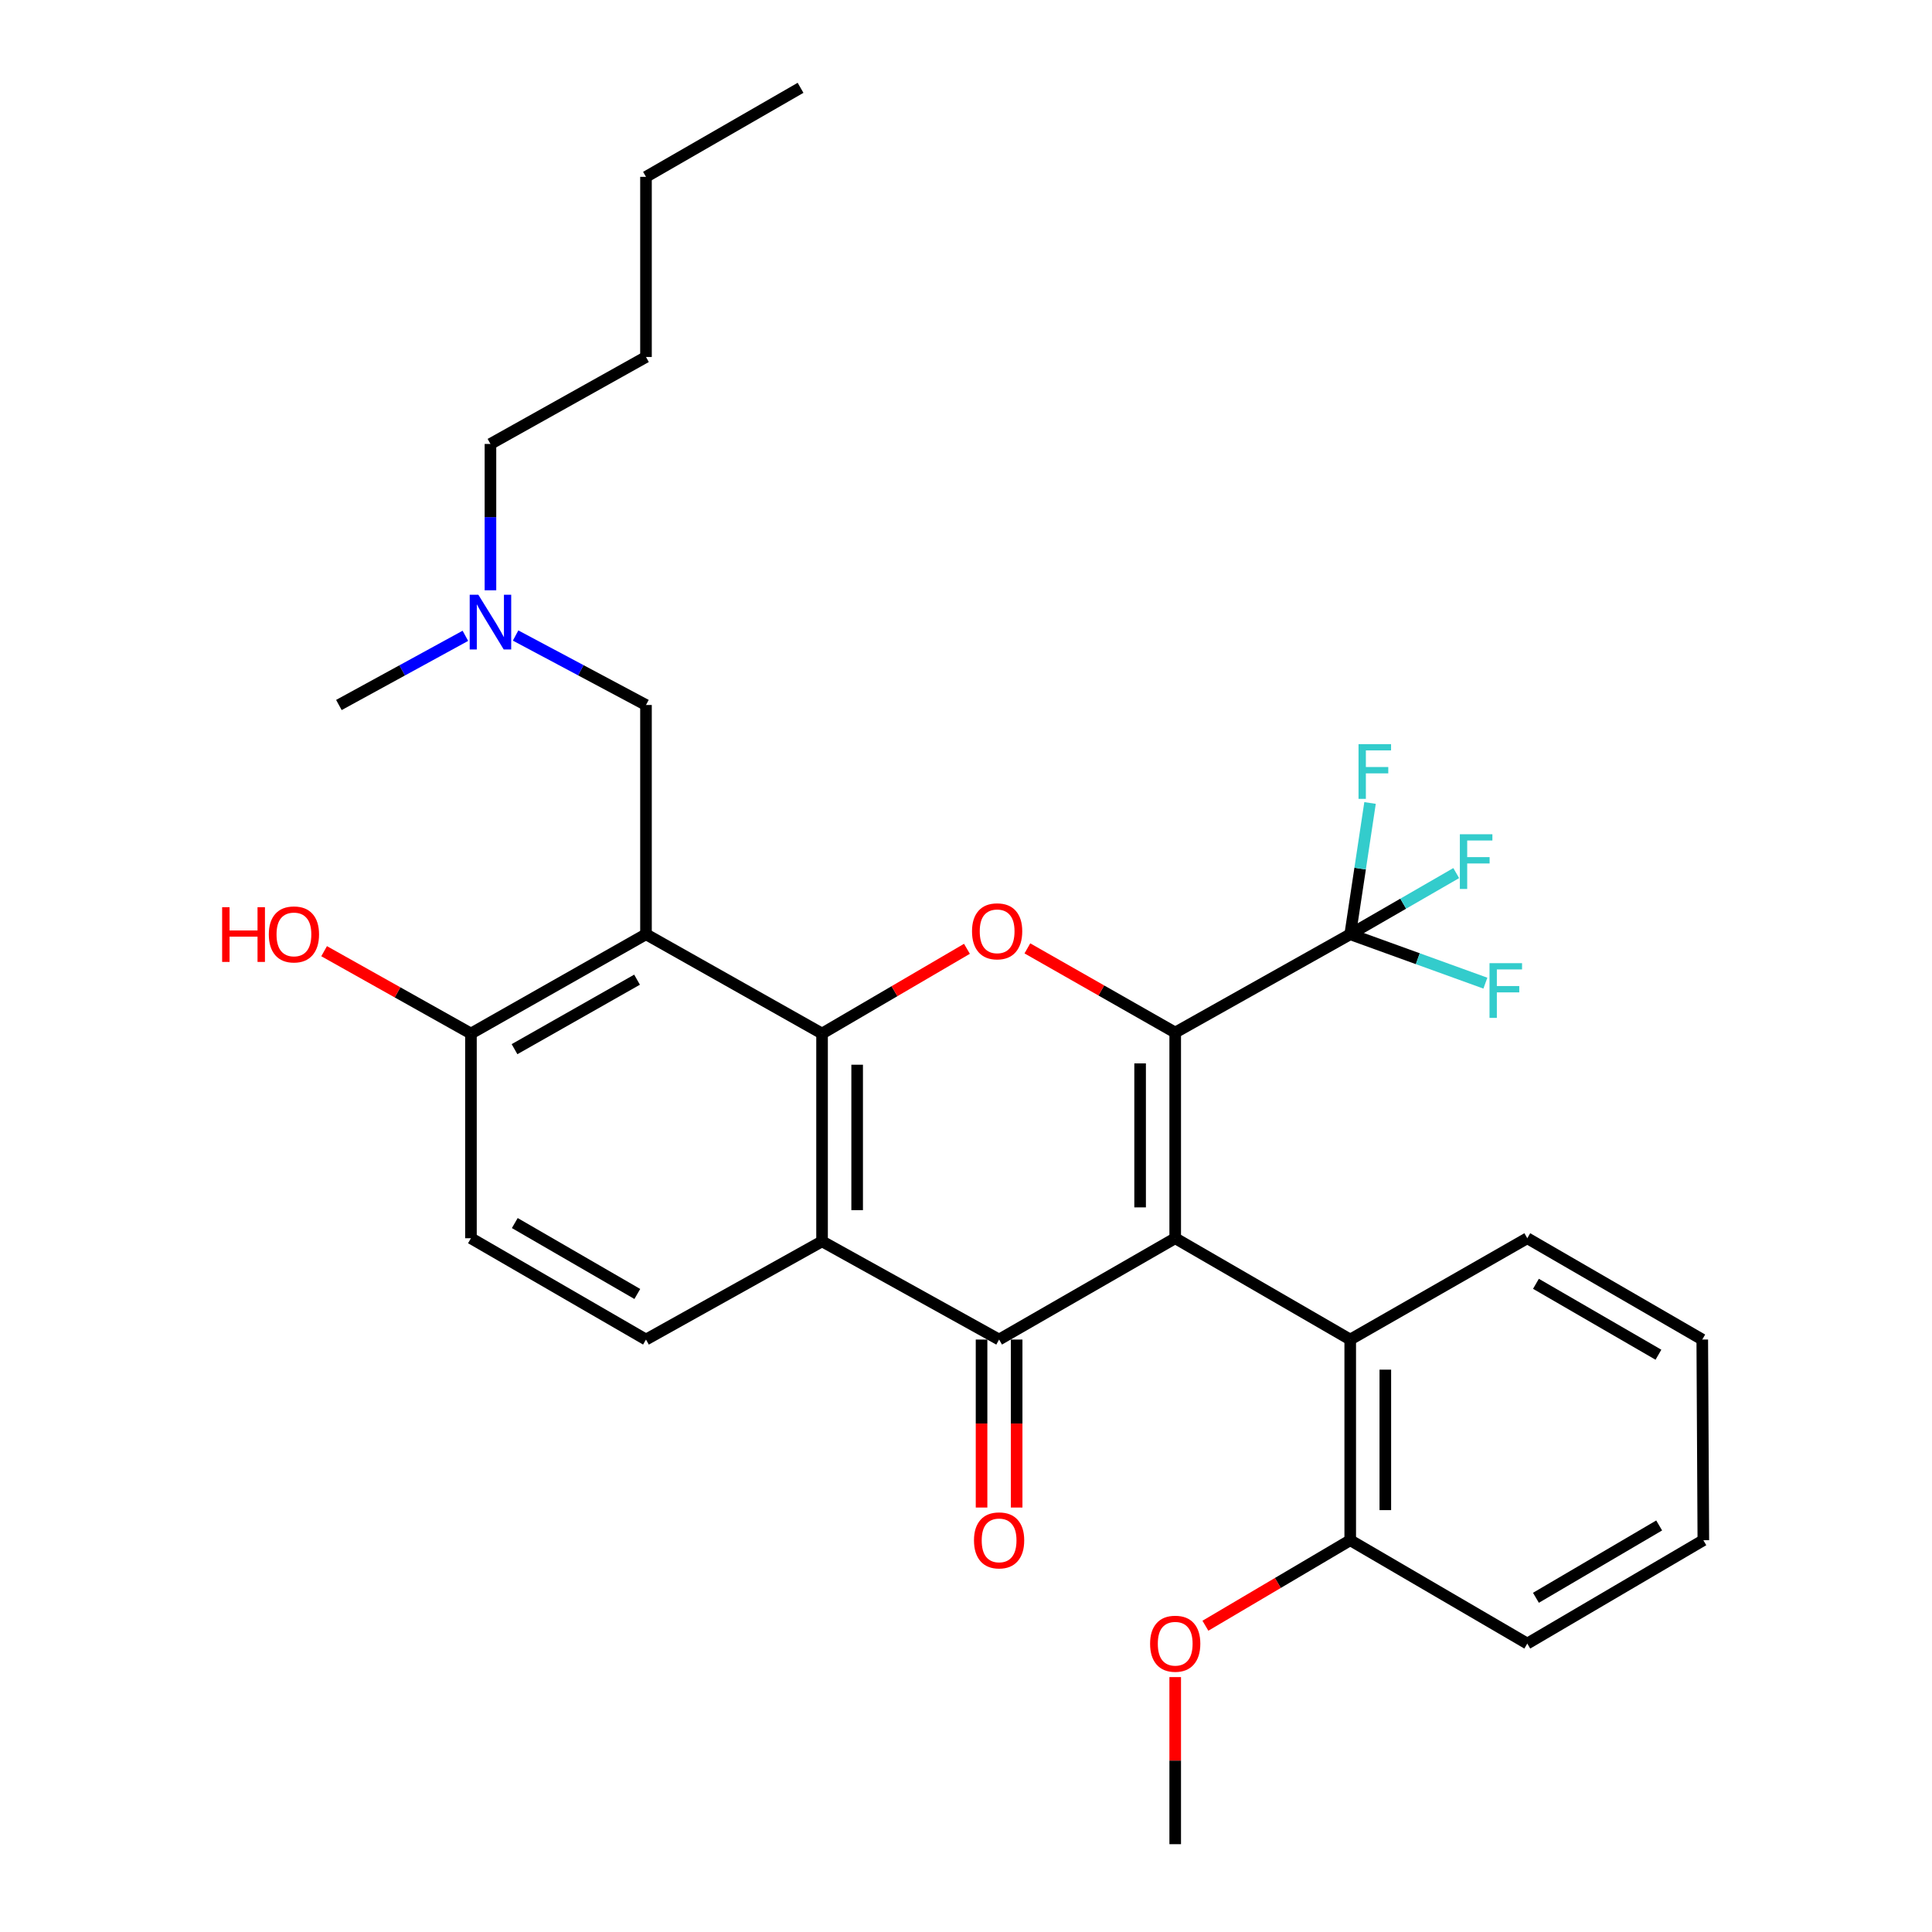 <?xml version='1.0' encoding='iso-8859-1'?>
<svg version='1.1' baseProfile='full'
              xmlns='http://www.w3.org/2000/svg'
                      xmlns:rdkit='http://www.rdkit.org/xml'
                      xmlns:xlink='http://www.w3.org/1999/xlink'
                  xml:space='preserve'
width='1000px' height='1000px' viewBox='0 0 1000 1000'>
<!-- END OF HEADER -->
<rect style='opacity:1.0;fill:#FFFFFF;stroke:none' width='1000' height='1000' x='0' y='0'> </rect>
<path class='bond-0' d='M 608.286,640.908 L 608.286,534.445' style='fill:none;fill-rule:evenodd;stroke:#000000;stroke-width:6px;stroke-linecap:butt;stroke-linejoin:miter;stroke-opacity:1' />
<path class='bond-0' d='M 590.12,624.939 L 590.12,550.414' style='fill:none;fill-rule:evenodd;stroke:#000000;stroke-width:6px;stroke-linecap:butt;stroke-linejoin:miter;stroke-opacity:1' />
<path class='bond-1' d='M 608.286,640.908 L 517.133,693.348' style='fill:none;fill-rule:evenodd;stroke:#000000;stroke-width:6px;stroke-linecap:butt;stroke-linejoin:miter;stroke-opacity:1' />
<path class='bond-7' d='M 608.286,640.908 L 698.875,693.348' style='fill:none;fill-rule:evenodd;stroke:#000000;stroke-width:6px;stroke-linecap:butt;stroke-linejoin:miter;stroke-opacity:1' />
<path class='bond-3' d='M 608.286,534.445 L 570.026,512.661' style='fill:none;fill-rule:evenodd;stroke:#000000;stroke-width:6px;stroke-linecap:butt;stroke-linejoin:miter;stroke-opacity:1' />
<path class='bond-3' d='M 570.026,512.661 L 531.765,490.877' style='fill:none;fill-rule:evenodd;stroke:#FF0000;stroke-width:6px;stroke-linecap:butt;stroke-linejoin:miter;stroke-opacity:1' />
<path class='bond-6' d='M 608.286,534.445 L 698.875,483.57' style='fill:none;fill-rule:evenodd;stroke:#000000;stroke-width:6px;stroke-linecap:butt;stroke-linejoin:miter;stroke-opacity:1' />
<path class='bond-4' d='M 517.133,693.348 L 425.495,642.513' style='fill:none;fill-rule:evenodd;stroke:#000000;stroke-width:6px;stroke-linecap:butt;stroke-linejoin:miter;stroke-opacity:1' />
<path class='bond-11' d='M 508.05,693.348 L 508.05,736.824' style='fill:none;fill-rule:evenodd;stroke:#000000;stroke-width:6px;stroke-linecap:butt;stroke-linejoin:miter;stroke-opacity:1' />
<path class='bond-11' d='M 508.05,736.824 L 508.05,780.3' style='fill:none;fill-rule:evenodd;stroke:#FF0000;stroke-width:6px;stroke-linecap:butt;stroke-linejoin:miter;stroke-opacity:1' />
<path class='bond-11' d='M 526.216,693.348 L 526.216,736.824' style='fill:none;fill-rule:evenodd;stroke:#000000;stroke-width:6px;stroke-linecap:butt;stroke-linejoin:miter;stroke-opacity:1' />
<path class='bond-11' d='M 526.216,736.824 L 526.216,780.3' style='fill:none;fill-rule:evenodd;stroke:#FF0000;stroke-width:6px;stroke-linecap:butt;stroke-linejoin:miter;stroke-opacity:1' />
<path class='bond-2' d='M 425.495,534.96 L 425.495,642.513' style='fill:none;fill-rule:evenodd;stroke:#000000;stroke-width:6px;stroke-linecap:butt;stroke-linejoin:miter;stroke-opacity:1' />
<path class='bond-2' d='M 443.661,551.093 L 443.661,626.38' style='fill:none;fill-rule:evenodd;stroke:#000000;stroke-width:6px;stroke-linecap:butt;stroke-linejoin:miter;stroke-opacity:1' />
<path class='bond-5' d='M 425.495,534.96 L 334.362,483.57' style='fill:none;fill-rule:evenodd;stroke:#000000;stroke-width:6px;stroke-linecap:butt;stroke-linejoin:miter;stroke-opacity:1' />
<path class='bond-30' d='M 425.495,534.96 L 462.992,513.031' style='fill:none;fill-rule:evenodd;stroke:#000000;stroke-width:6px;stroke-linecap:butt;stroke-linejoin:miter;stroke-opacity:1' />
<path class='bond-30' d='M 462.992,513.031 L 500.489,491.102' style='fill:none;fill-rule:evenodd;stroke:#FF0000;stroke-width:6px;stroke-linecap:butt;stroke-linejoin:miter;stroke-opacity:1' />
<path class='bond-8' d='M 425.495,642.513 L 334.362,693.348' style='fill:none;fill-rule:evenodd;stroke:#000000;stroke-width:6px;stroke-linecap:butt;stroke-linejoin:miter;stroke-opacity:1' />
<path class='bond-10' d='M 334.362,483.57 L 334.362,364.905' style='fill:none;fill-rule:evenodd;stroke:#000000;stroke-width:6px;stroke-linecap:butt;stroke-linejoin:miter;stroke-opacity:1' />
<path class='bond-32' d='M 334.362,483.57 L 243.764,534.96' style='fill:none;fill-rule:evenodd;stroke:#000000;stroke-width:6px;stroke-linecap:butt;stroke-linejoin:miter;stroke-opacity:1' />
<path class='bond-32' d='M 329.735,507.079 L 266.317,543.052' style='fill:none;fill-rule:evenodd;stroke:#000000;stroke-width:6px;stroke-linecap:butt;stroke-linejoin:miter;stroke-opacity:1' />
<path class='bond-14' d='M 698.875,483.57 L 726.307,467.74' style='fill:none;fill-rule:evenodd;stroke:#000000;stroke-width:6px;stroke-linecap:butt;stroke-linejoin:miter;stroke-opacity:1' />
<path class='bond-14' d='M 726.307,467.74 L 753.739,451.91' style='fill:none;fill-rule:evenodd;stroke:#33CCCC;stroke-width:6px;stroke-linecap:butt;stroke-linejoin:miter;stroke-opacity:1' />
<path class='bond-15' d='M 698.875,483.57 L 733.852,496.223' style='fill:none;fill-rule:evenodd;stroke:#000000;stroke-width:6px;stroke-linecap:butt;stroke-linejoin:miter;stroke-opacity:1' />
<path class='bond-15' d='M 733.852,496.223 L 768.83,508.876' style='fill:none;fill-rule:evenodd;stroke:#33CCCC;stroke-width:6px;stroke-linecap:butt;stroke-linejoin:miter;stroke-opacity:1' />
<path class='bond-16' d='M 698.875,483.57 L 704.003,449.595' style='fill:none;fill-rule:evenodd;stroke:#000000;stroke-width:6px;stroke-linecap:butt;stroke-linejoin:miter;stroke-opacity:1' />
<path class='bond-16' d='M 704.003,449.595 L 709.132,415.62' style='fill:none;fill-rule:evenodd;stroke:#33CCCC;stroke-width:6px;stroke-linecap:butt;stroke-linejoin:miter;stroke-opacity:1' />
<path class='bond-12' d='M 698.875,693.348 L 698.875,797.217' style='fill:none;fill-rule:evenodd;stroke:#000000;stroke-width:6px;stroke-linecap:butt;stroke-linejoin:miter;stroke-opacity:1' />
<path class='bond-12' d='M 717.041,708.928 L 717.041,781.637' style='fill:none;fill-rule:evenodd;stroke:#000000;stroke-width:6px;stroke-linecap:butt;stroke-linejoin:miter;stroke-opacity:1' />
<path class='bond-20' d='M 698.875,693.348 L 790.522,640.908' style='fill:none;fill-rule:evenodd;stroke:#000000;stroke-width:6px;stroke-linecap:butt;stroke-linejoin:miter;stroke-opacity:1' />
<path class='bond-13' d='M 334.362,693.348 L 243.764,640.908' style='fill:none;fill-rule:evenodd;stroke:#000000;stroke-width:6px;stroke-linecap:butt;stroke-linejoin:miter;stroke-opacity:1' />
<path class='bond-13' d='M 329.873,669.759 L 266.454,633.052' style='fill:none;fill-rule:evenodd;stroke:#000000;stroke-width:6px;stroke-linecap:butt;stroke-linejoin:miter;stroke-opacity:1' />
<path class='bond-9' d='M 243.764,534.96 L 243.764,640.908' style='fill:none;fill-rule:evenodd;stroke:#000000;stroke-width:6px;stroke-linecap:butt;stroke-linejoin:miter;stroke-opacity:1' />
<path class='bond-18' d='M 243.764,534.96 L 205.763,513.647' style='fill:none;fill-rule:evenodd;stroke:#000000;stroke-width:6px;stroke-linecap:butt;stroke-linejoin:miter;stroke-opacity:1' />
<path class='bond-18' d='M 205.763,513.647 L 167.763,492.334' style='fill:none;fill-rule:evenodd;stroke:#FF0000;stroke-width:6px;stroke-linecap:butt;stroke-linejoin:miter;stroke-opacity:1' />
<path class='bond-17' d='M 334.362,364.905 L 300.62,346.923' style='fill:none;fill-rule:evenodd;stroke:#000000;stroke-width:6px;stroke-linecap:butt;stroke-linejoin:miter;stroke-opacity:1' />
<path class='bond-17' d='M 300.62,346.923 L 266.877,328.942' style='fill:none;fill-rule:evenodd;stroke:#0000FF;stroke-width:6px;stroke-linecap:butt;stroke-linejoin:miter;stroke-opacity:1' />
<path class='bond-19' d='M 698.875,797.217 L 661.396,819.347' style='fill:none;fill-rule:evenodd;stroke:#000000;stroke-width:6px;stroke-linecap:butt;stroke-linejoin:miter;stroke-opacity:1' />
<path class='bond-19' d='M 661.396,819.347 L 623.916,841.477' style='fill:none;fill-rule:evenodd;stroke:#FF0000;stroke-width:6px;stroke-linecap:butt;stroke-linejoin:miter;stroke-opacity:1' />
<path class='bond-21' d='M 698.875,797.217 L 790.522,850.706' style='fill:none;fill-rule:evenodd;stroke:#000000;stroke-width:6px;stroke-linecap:butt;stroke-linejoin:miter;stroke-opacity:1' />
<path class='bond-22' d='M 253.856,305.537 L 253.856,267.664' style='fill:none;fill-rule:evenodd;stroke:#0000FF;stroke-width:6px;stroke-linecap:butt;stroke-linejoin:miter;stroke-opacity:1' />
<path class='bond-22' d='M 253.856,267.664 L 253.856,229.79' style='fill:none;fill-rule:evenodd;stroke:#000000;stroke-width:6px;stroke-linecap:butt;stroke-linejoin:miter;stroke-opacity:1' />
<path class='bond-23' d='M 240.881,329.099 L 208.145,347.002' style='fill:none;fill-rule:evenodd;stroke:#0000FF;stroke-width:6px;stroke-linecap:butt;stroke-linejoin:miter;stroke-opacity:1' />
<path class='bond-23' d='M 208.145,347.002 L 175.409,364.905' style='fill:none;fill-rule:evenodd;stroke:#000000;stroke-width:6px;stroke-linecap:butt;stroke-linejoin:miter;stroke-opacity:1' />
<path class='bond-24' d='M 608.286,868.062 L 608.286,911.304' style='fill:none;fill-rule:evenodd;stroke:#FF0000;stroke-width:6px;stroke-linecap:butt;stroke-linejoin:miter;stroke-opacity:1' />
<path class='bond-24' d='M 608.286,911.304 L 608.286,954.545' style='fill:none;fill-rule:evenodd;stroke:#000000;stroke-width:6px;stroke-linecap:butt;stroke-linejoin:miter;stroke-opacity:1' />
<path class='bond-27' d='M 790.522,640.908 L 881.09,693.348' style='fill:none;fill-rule:evenodd;stroke:#000000;stroke-width:6px;stroke-linecap:butt;stroke-linejoin:miter;stroke-opacity:1' />
<path class='bond-27' d='M 795.005,664.495 L 858.403,701.203' style='fill:none;fill-rule:evenodd;stroke:#000000;stroke-width:6px;stroke-linecap:butt;stroke-linejoin:miter;stroke-opacity:1' />
<path class='bond-31' d='M 790.522,850.706 L 881.645,797.217' style='fill:none;fill-rule:evenodd;stroke:#000000;stroke-width:6px;stroke-linecap:butt;stroke-linejoin:miter;stroke-opacity:1' />
<path class='bond-31' d='M 794.995,827.016 L 858.781,789.574' style='fill:none;fill-rule:evenodd;stroke:#000000;stroke-width:6px;stroke-linecap:butt;stroke-linejoin:miter;stroke-opacity:1' />
<path class='bond-25' d='M 253.856,229.79 L 334.362,184.768' style='fill:none;fill-rule:evenodd;stroke:#000000;stroke-width:6px;stroke-linecap:butt;stroke-linejoin:miter;stroke-opacity:1' />
<path class='bond-26' d='M 334.362,184.768 L 334.362,91.536' style='fill:none;fill-rule:evenodd;stroke:#000000;stroke-width:6px;stroke-linecap:butt;stroke-linejoin:miter;stroke-opacity:1' />
<path class='bond-28' d='M 334.362,91.536 L 414.364,45.455' style='fill:none;fill-rule:evenodd;stroke:#000000;stroke-width:6px;stroke-linecap:butt;stroke-linejoin:miter;stroke-opacity:1' />
<path class='bond-29' d='M 881.09,693.348 L 881.645,797.217' style='fill:none;fill-rule:evenodd;stroke:#000000;stroke-width:6px;stroke-linecap:butt;stroke-linejoin:miter;stroke-opacity:1' />
<path  class='atom-4' d='M 503.114 482.045
Q 503.114 475.245, 506.474 471.445
Q 509.834 467.645, 516.114 467.645
Q 522.394 467.645, 525.754 471.445
Q 529.114 475.245, 529.114 482.045
Q 529.114 488.925, 525.714 492.845
Q 522.314 496.725, 516.114 496.725
Q 509.874 496.725, 506.474 492.845
Q 503.114 488.965, 503.114 482.045
M 516.114 493.525
Q 520.434 493.525, 522.754 490.645
Q 525.114 487.725, 525.114 482.045
Q 525.114 476.485, 522.754 473.685
Q 520.434 470.845, 516.114 470.845
Q 511.794 470.845, 509.434 473.645
Q 507.114 476.445, 507.114 482.045
Q 507.114 487.765, 509.434 490.645
Q 511.794 493.525, 516.114 493.525
' fill='#FF0000'/>
<path  class='atom-12' d='M 504.133 797.297
Q 504.133 790.497, 507.493 786.697
Q 510.853 782.897, 517.133 782.897
Q 523.413 782.897, 526.773 786.697
Q 530.133 790.497, 530.133 797.297
Q 530.133 804.177, 526.733 808.097
Q 523.333 811.977, 517.133 811.977
Q 510.893 811.977, 507.493 808.097
Q 504.133 804.217, 504.133 797.297
M 517.133 808.777
Q 521.453 808.777, 523.773 805.897
Q 526.133 802.977, 526.133 797.297
Q 526.133 791.737, 523.773 788.937
Q 521.453 786.097, 517.133 786.097
Q 512.813 786.097, 510.453 788.897
Q 508.133 791.697, 508.133 797.297
Q 508.133 803.017, 510.453 805.897
Q 512.813 808.777, 517.133 808.777
' fill='#FF0000'/>
<path  class='atom-15' d='M 755.62 431.806
L 772.46 431.806
L 772.46 435.046
L 759.42 435.046
L 759.42 443.646
L 771.02 443.646
L 771.02 446.926
L 759.42 446.926
L 759.42 460.126
L 755.62 460.126
L 755.62 431.806
' fill='#33CCCC'/>
<path  class='atom-16' d='M 770.971 498.536
L 787.811 498.536
L 787.811 501.776
L 774.771 501.776
L 774.771 510.376
L 786.371 510.376
L 786.371 513.656
L 774.771 513.656
L 774.771 526.856
L 770.971 526.856
L 770.971 498.536
' fill='#33CCCC'/>
<path  class='atom-17' d='M 703.171 385.17
L 720.011 385.17
L 720.011 388.41
L 706.971 388.41
L 706.971 397.01
L 718.571 397.01
L 718.571 400.29
L 706.971 400.29
L 706.971 413.49
L 703.171 413.49
L 703.171 385.17
' fill='#33CCCC'/>
<path  class='atom-18' d='M 247.596 307.843
L 256.876 322.843
Q 257.796 324.323, 259.276 327.003
Q 260.756 329.683, 260.836 329.843
L 260.836 307.843
L 264.596 307.843
L 264.596 336.163
L 260.716 336.163
L 250.756 319.763
Q 249.596 317.843, 248.356 315.643
Q 247.156 313.443, 246.796 312.763
L 246.796 336.163
L 243.116 336.163
L 243.116 307.843
L 247.596 307.843
' fill='#0000FF'/>
<path  class='atom-19' d='M 114.976 469.57
L 118.816 469.57
L 118.816 481.61
L 133.296 481.61
L 133.296 469.57
L 137.136 469.57
L 137.136 497.89
L 133.296 497.89
L 133.296 484.81
L 118.816 484.81
L 118.816 497.89
L 114.976 497.89
L 114.976 469.57
' fill='#FF0000'/>
<path  class='atom-19' d='M 139.136 483.65
Q 139.136 476.85, 142.496 473.05
Q 145.856 469.25, 152.136 469.25
Q 158.416 469.25, 161.776 473.05
Q 165.136 476.85, 165.136 483.65
Q 165.136 490.53, 161.736 494.45
Q 158.336 498.33, 152.136 498.33
Q 145.896 498.33, 142.496 494.45
Q 139.136 490.57, 139.136 483.65
M 152.136 495.13
Q 156.456 495.13, 158.776 492.25
Q 161.136 489.33, 161.136 483.65
Q 161.136 478.09, 158.776 475.29
Q 156.456 472.45, 152.136 472.45
Q 147.816 472.45, 145.456 475.25
Q 143.136 478.05, 143.136 483.65
Q 143.136 489.37, 145.456 492.25
Q 147.816 495.13, 152.136 495.13
' fill='#FF0000'/>
<path  class='atom-20' d='M 595.286 850.786
Q 595.286 843.986, 598.646 840.186
Q 602.006 836.386, 608.286 836.386
Q 614.566 836.386, 617.926 840.186
Q 621.286 843.986, 621.286 850.786
Q 621.286 857.666, 617.886 861.586
Q 614.486 865.466, 608.286 865.466
Q 602.046 865.466, 598.646 861.586
Q 595.286 857.706, 595.286 850.786
M 608.286 862.266
Q 612.606 862.266, 614.926 859.386
Q 617.286 856.466, 617.286 850.786
Q 617.286 845.226, 614.926 842.426
Q 612.606 839.586, 608.286 839.586
Q 603.966 839.586, 601.606 842.386
Q 599.286 845.186, 599.286 850.786
Q 599.286 856.506, 601.606 859.386
Q 603.966 862.266, 608.286 862.266
' fill='#FF0000'/>
</svg>
